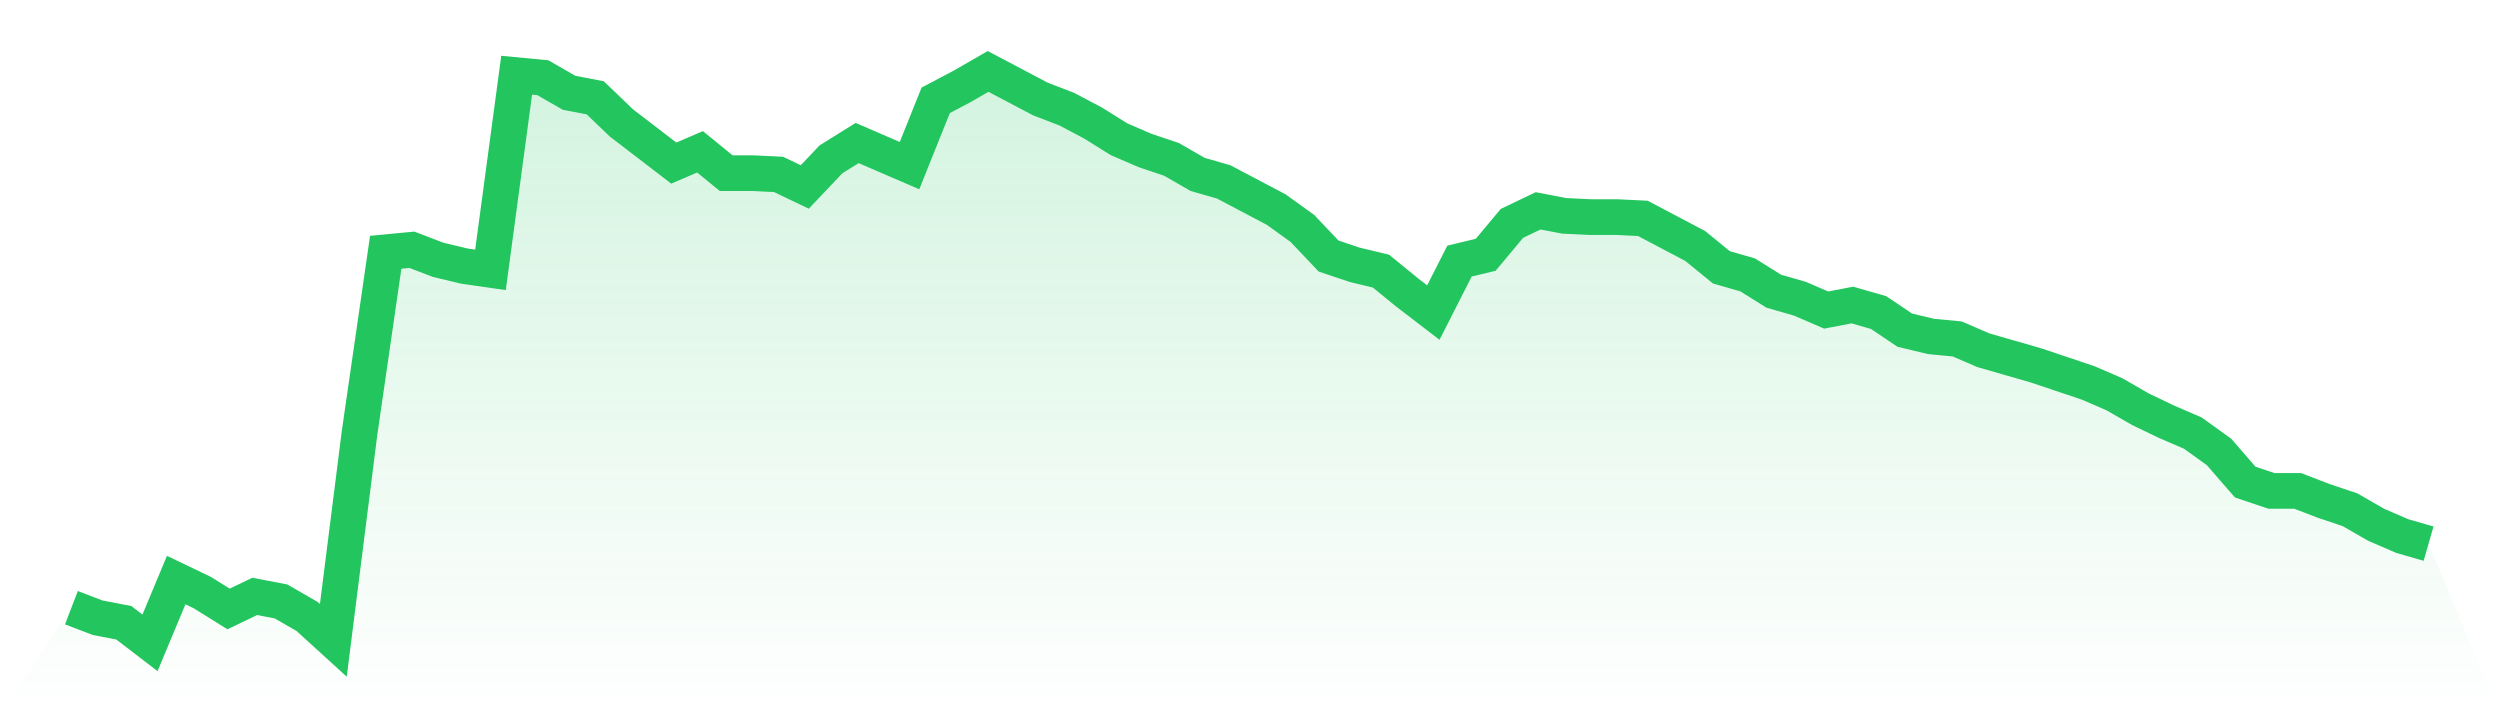 <svg viewBox="0 0 140 40" xmlns="http://www.w3.org/2000/svg">
<defs>
<linearGradient id="gradient" x1="0" x2="0" y1="0" y2="1">
<stop offset="0%" stop-color="#22c55e" stop-opacity="0.2"/>
<stop offset="100%" stop-color="#22c55e" stop-opacity="0"/>
</linearGradient>
</defs>
<path d="M4,34.031 L4,34.031 L5.467,34.593 L6.933,34.875 L8.4,36 L9.867,32.484 L11.333,33.187 L12.8,34.101 L14.267,33.398 L15.733,33.679 L17.2,34.523 L18.667,35.859 L20.133,24.255 L21.6,14.127 L23.067,13.987 L24.533,14.549 L26,14.901 L27.467,15.112 L28.933,4.211 L30.4,4.352 L31.867,5.196 L33.333,5.477 L34.8,6.884 L36.267,8.009 L37.733,9.134 L39.2,8.501 L40.667,9.697 L42.133,9.697 L43.6,9.767 L45.067,10.47 L46.533,8.923 L48,8.009 L49.467,8.642 L50.933,9.275 L52.4,5.618 L53.867,4.844 L55.333,4 L56.8,4.774 L58.267,5.547 L59.733,6.11 L61.2,6.884 L62.667,7.798 L64.133,8.431 L65.6,8.923 L67.067,9.767 L68.533,10.189 L70,10.963 L71.467,11.736 L72.933,12.791 L74.4,14.338 L75.867,14.831 L77.333,15.182 L78.8,16.378 L80.267,17.503 L81.733,14.62 L83.2,14.268 L84.667,12.51 L86.133,11.807 L87.6,12.088 L89.067,12.158 L90.533,12.158 L92,12.229 L93.467,13.002 L94.933,13.776 L96.4,14.971 L97.867,15.393 L99.333,16.308 L100.8,16.73 L102.267,17.363 L103.733,17.081 L105.2,17.503 L106.667,18.488 L108.133,18.84 L109.6,18.98 L111.067,19.613 L112.533,20.035 L114,20.457 L115.467,20.949 L116.933,21.442 L118.4,22.075 L119.867,22.919 L121.333,23.622 L122.8,24.255 L124.267,25.31 L125.733,26.998 L127.2,27.49 L128.667,27.49 L130.133,28.053 L131.6,28.545 L133.067,29.389 L134.533,30.022 L136,30.444 L140,40 L0,40 z" fill="url(#gradient)"/>
<path d="M4,34.031 L4,34.031 L5.467,34.593 L6.933,34.875 L8.4,36 L9.867,32.484 L11.333,33.187 L12.8,34.101 L14.267,33.398 L15.733,33.679 L17.2,34.523 L18.667,35.859 L20.133,24.255 L21.6,14.127 L23.067,13.987 L24.533,14.549 L26,14.901 L27.467,15.112 L28.933,4.211 L30.4,4.352 L31.867,5.196 L33.333,5.477 L34.8,6.884 L36.267,8.009 L37.733,9.134 L39.2,8.501 L40.667,9.697 L42.133,9.697 L43.6,9.767 L45.067,10.47 L46.533,8.923 L48,8.009 L49.467,8.642 L50.933,9.275 L52.4,5.618 L53.867,4.844 L55.333,4 L56.8,4.774 L58.267,5.547 L59.733,6.11 L61.2,6.884 L62.667,7.798 L64.133,8.431 L65.6,8.923 L67.067,9.767 L68.533,10.189 L70,10.963 L71.467,11.736 L72.933,12.791 L74.4,14.338 L75.867,14.831 L77.333,15.182 L78.8,16.378 L80.267,17.503 L81.733,14.62 L83.2,14.268 L84.667,12.51 L86.133,11.807 L87.6,12.088 L89.067,12.158 L90.533,12.158 L92,12.229 L93.467,13.002 L94.933,13.776 L96.4,14.971 L97.867,15.393 L99.333,16.308 L100.8,16.73 L102.267,17.363 L103.733,17.081 L105.2,17.503 L106.667,18.488 L108.133,18.84 L109.6,18.98 L111.067,19.613 L112.533,20.035 L114,20.457 L115.467,20.949 L116.933,21.442 L118.4,22.075 L119.867,22.919 L121.333,23.622 L122.8,24.255 L124.267,25.31 L125.733,26.998 L127.2,27.49 L128.667,27.49 L130.133,28.053 L131.6,28.545 L133.067,29.389 L134.533,30.022 L136,30.444" fill="none" stroke="#22c55e" stroke-width="2"/>
</svg>